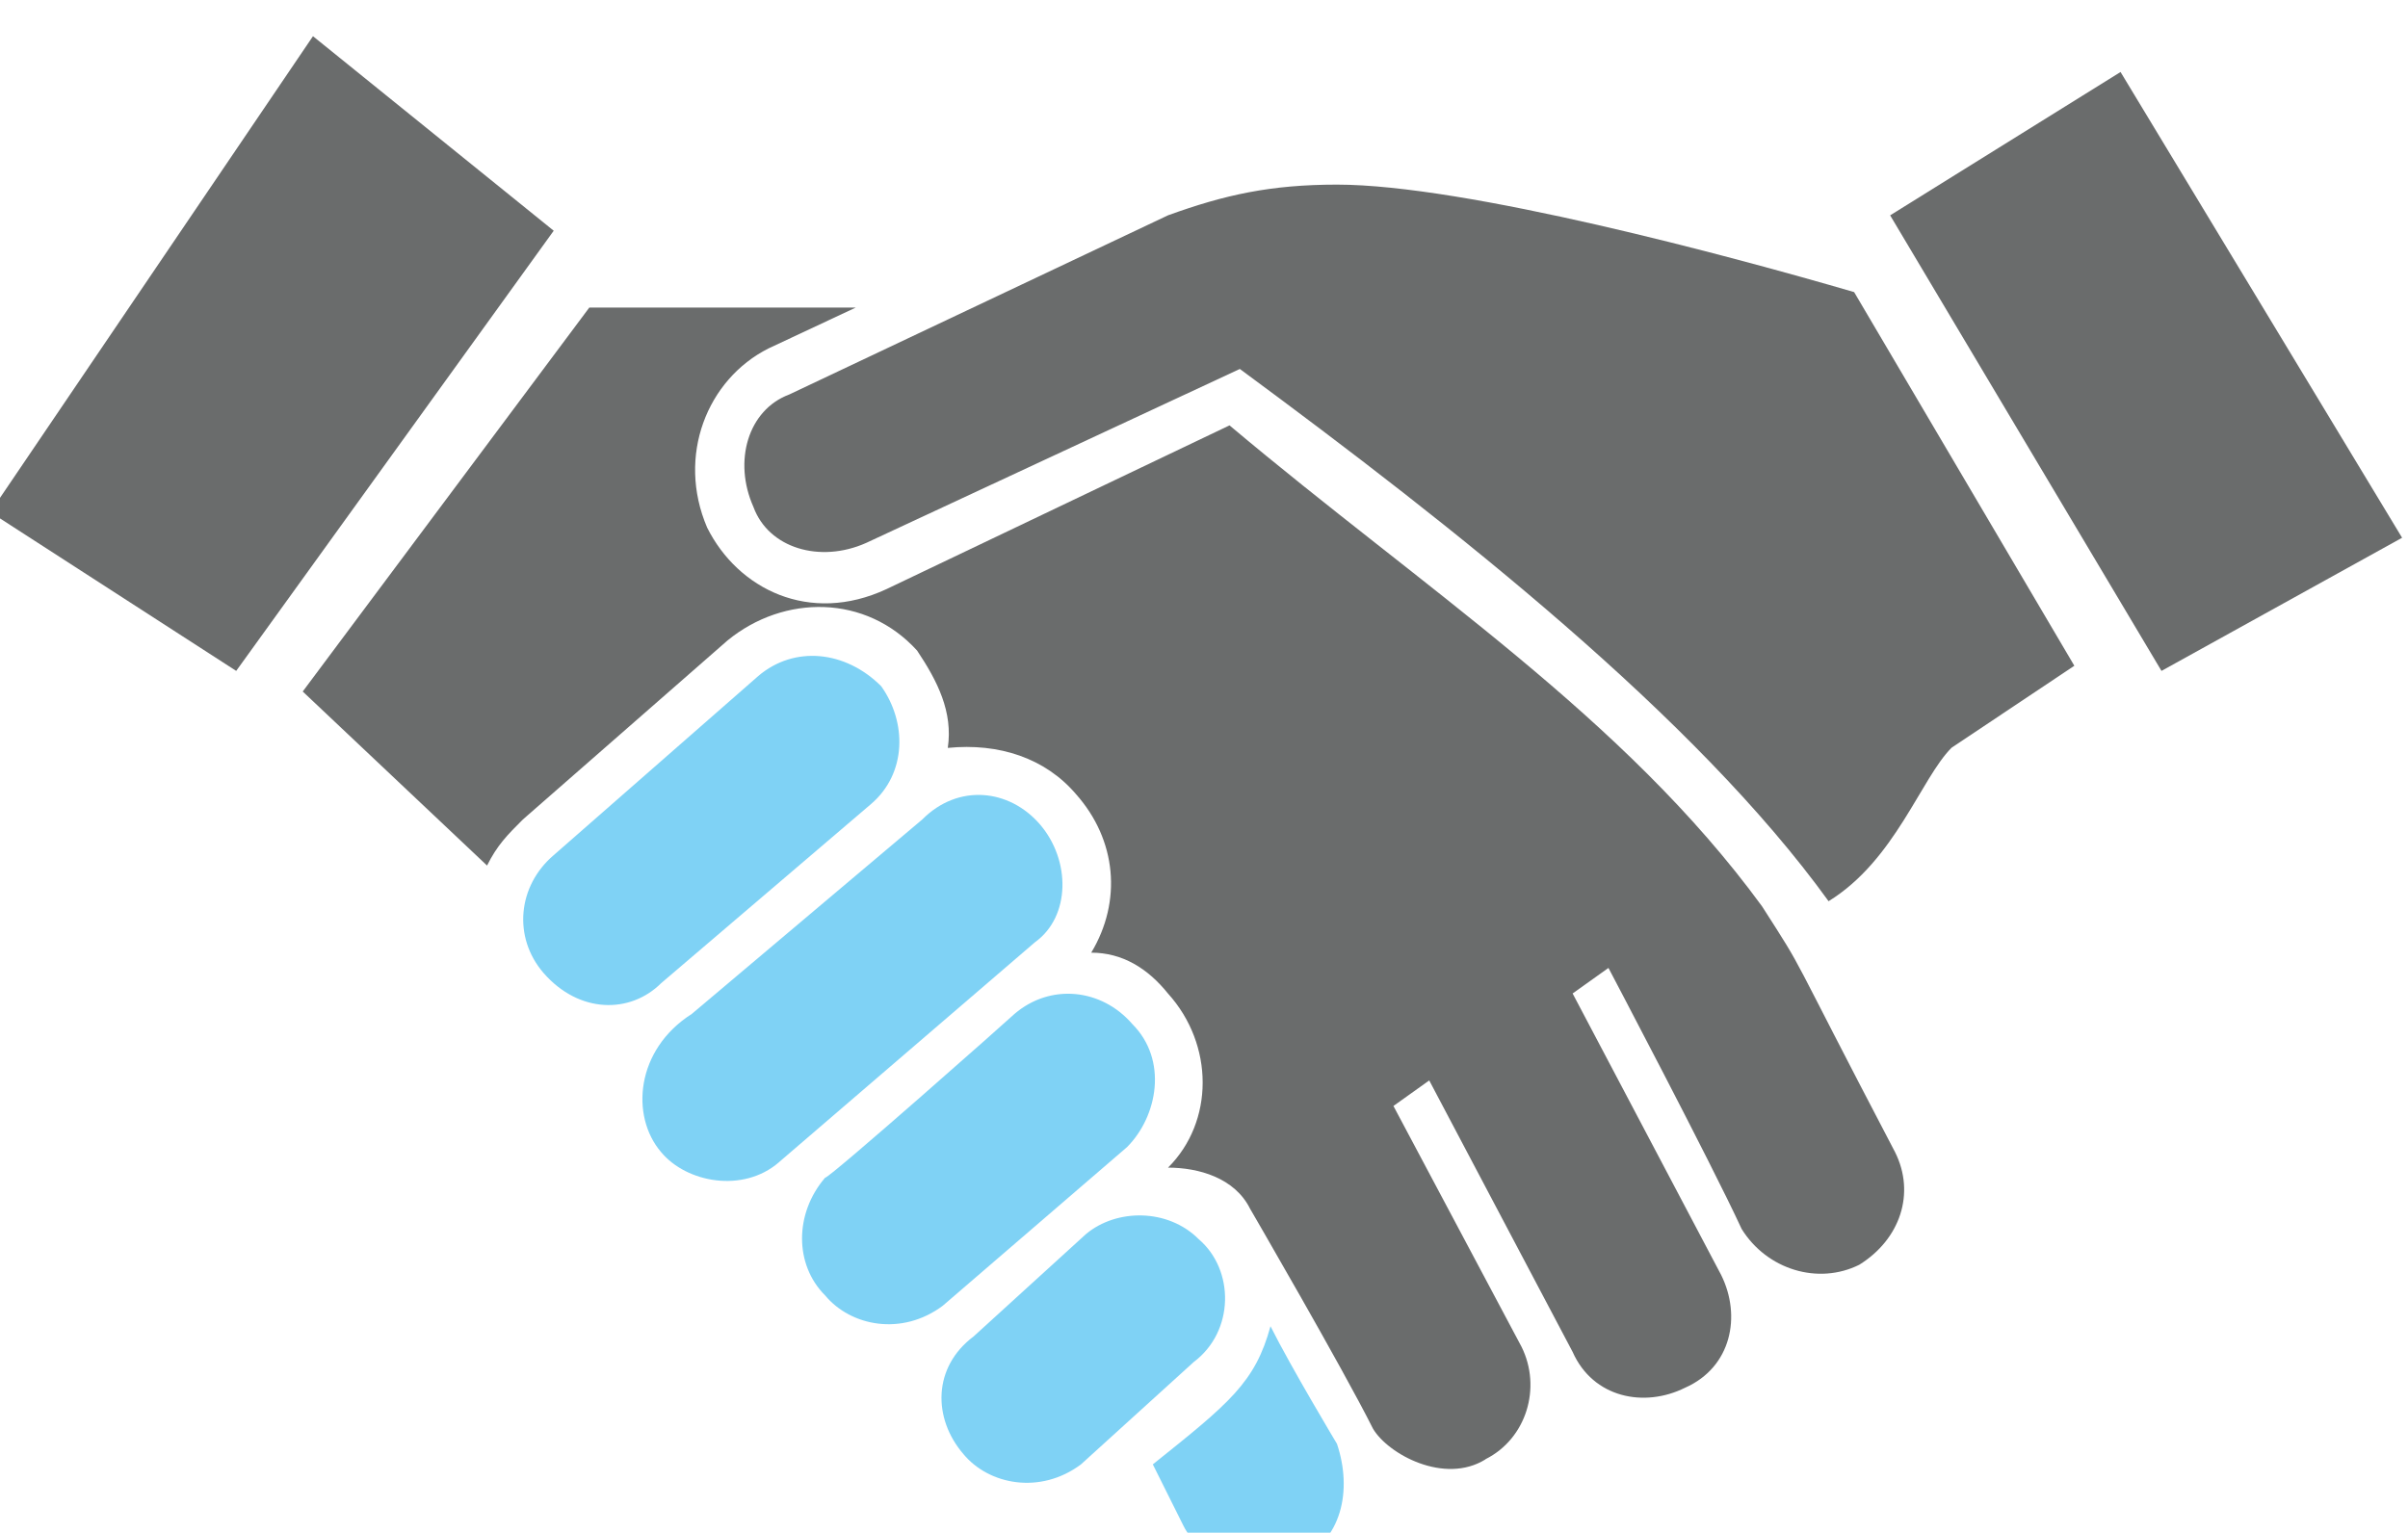 <?xml version="1.0" encoding="UTF-8" standalone="no"?>
<!-- Created with Inkscape (http://www.inkscape.org/) -->

<svg
   width="15.883mm"
   height="10.112mm"
   viewBox="0 0 15.883 10.112"
   version="1.1"
   id="svg1"
   xml:space="preserve"
   xmlns:inkscape="http://www.inkscape.org/namespaces/inkscape"
   xmlns:sodipodi="http://sodipodi.sourceforge.net/DTD/sodipodi-0.dtd"
   xmlns="http://www.w3.org/2000/svg"
   xmlns:svg="http://www.w3.org/2000/svg"><sodipodi:namedview
     id="namedview1"
     pagecolor="#505050"
     bordercolor="#ffffff"
     borderopacity="1"
     inkscape:showpageshadow="0"
     inkscape:pageopacity="0"
     inkscape:pagecheckerboard="1"
     inkscape:deskcolor="#d1d1d1"
     inkscape:document-units="mm"><inkscape:page
       x="-3.5435612e-06"
       y="1.630507e-05"
       width="15.883"
       height="10.112"
       id="page4"
       margin="0"
       bleed="0" /></sodipodi:namedview><defs
     id="defs1" /><g
     id="g1"
     inkscape:groupmode="layer"
     inkscape:label="1"
     transform="matrix(0.265,0,0,0.265,40.81,-151.454)"><path
       id="path44"
       d="m -154.241,584.275 v 0 l 8.031,-11.849 5.992,4.843 -7.903,10.959 -6.12,-3.952"
       style="fill:#6a6c6c;fill-opacity:1;fill-rule:evenodd;stroke:none;stroke-width:0.133" /><path
       id="path45"
       d="m -106.954,576.886 v 0 l 5.735,-3.569 7.008,11.596 -5.989,3.315 -6.753,-11.341"
       style="fill:#6a6c6c;fill-opacity:1;fill-rule:evenodd;stroke:none;stroke-width:0.133" /><path
       id="path46"
       d="m -123.141,580.711 v 0 l -9.305,4.333 c -1.149,0.509 -2.424,0.128 -2.8,-0.896 -0.511,-1.145 -0.132,-2.419 0.887,-2.8 l 9.432,-4.463 c 1.405,-0.509 2.551,-0.764 4.205,-0.764 3.188,0 9.817,1.784 12.872,2.676 l 5.481,9.303 -3.056,2.041 c -0.764,0.765 -1.405,2.801 -3.061,3.821 -3.315,-4.589 -9.304,-9.305 -14.655,-13.252 v 0"
       style="fill:#6a6c6c;fill-opacity:1;fill-rule:evenodd;stroke:none;stroke-width:0.133" /><path
       id="path47"
       d="m -140.472,595.748 v 0 c -0.769,-0.892 -0.641,-2.169 0.253,-2.932 l 5.093,-4.461 c 0.896,-0.764 2.169,-0.636 3.06,0.255 0.639,0.896 0.639,2.169 -0.253,2.932 l -5.225,4.461 c -0.768,0.764 -2.04,0.764 -2.928,-0.255 v 0"
       style="fill:#7fd2f5;fill-opacity:1;fill-rule:evenodd;stroke:none;stroke-width:0.133" /><path
       id="path48"
       d="m -134.616,600.464 v 0 l 6.376,-5.48 c 0.891,-0.64 0.891,-2.041 0.127,-2.932 -0.767,-0.892 -2.041,-1.02 -2.928,-0.128 l -5.739,4.843 c -1.4,0.892 -1.532,2.547 -0.764,3.443 0.636,0.764 2.041,1.02 2.928,0.255 v 0"
       style="fill:#7fd2f5;fill-opacity:1;fill-rule:evenodd;stroke:none;stroke-width:0.133" /><path
       id="path49"
       d="m -130.53,604.03 v 0 l 4.583,-3.947 c 0.764,-0.769 1.02,-2.171 0.132,-3.061 -0.768,-0.891 -2.041,-1.019 -2.933,-0.255 -0.131,0.128 -4.593,4.08 -4.716,4.08 -0.764,0.891 -0.764,2.164 0,2.928 0.637,0.768 1.911,1.023 2.935,0.255 v 0"
       style="fill:#7fd2f5;fill-opacity:1;fill-rule:evenodd;stroke:none;stroke-width:0.133" /><path
       id="path50"
       d="m -117.025,607.854 v 0 c 1.017,-0.509 1.404,-1.781 0.895,-2.801 l -3.187,-5.993 0.891,-0.636 3.569,6.759 c 0.508,1.145 1.783,1.399 2.801,0.891 1.151,-0.509 1.405,-1.783 0.896,-2.807 l -3.697,-7.008 0.892,-0.636 c 0,0 2.552,4.843 3.315,6.499 0.632,1.017 1.909,1.4 2.928,0.891 1.023,-0.636 1.401,-1.781 0.892,-2.801 -2.801,-5.353 -2.165,-4.333 -3.311,-6.121 -3.443,-4.715 -8.413,-7.899 -13.256,-11.976 l -8.539,4.077 c -1.916,0.891 -3.697,0 -4.463,-1.532 -0.764,-1.783 0,-3.692 1.528,-4.461 l 2.171,-1.017 h -6.632 l -7.133,9.559 4.588,4.333 c 0.253,-0.509 0.509,-0.765 0.892,-1.147 l 5.097,-4.46 c 1.405,-1.147 3.441,-1.147 4.715,0.255 0.509,0.763 0.896,1.527 0.764,2.423 1.275,-0.127 2.424,0.255 3.187,1.147 1.02,1.145 1.152,2.675 0.383,3.951 0.769,0 1.401,0.383 1.912,1.019 1.149,1.273 1.149,3.188 0,4.333 0.763,0 1.659,0.256 2.04,1.02 0,0 2.297,3.952 3.061,5.479 0.376,0.637 1.781,1.4 2.801,0.764 v 0"
       style="fill:#6a6c6c;fill-opacity:1;fill-rule:evenodd;stroke:none;stroke-width:0.133" /><path
       id="path51"
       d="m -127.093,607.982 v 0 l 2.805,-2.547 c 1.019,-0.764 1.019,-2.297 0.123,-3.06 -0.763,-0.764 -2.037,-0.764 -2.801,-0.129 l -2.801,2.552 c -1.019,0.765 -1.019,2.039 -0.253,2.929 0.631,0.763 1.908,1.017 2.928,0.255 v 0"
       style="fill:#7fd2f5;fill-opacity:1;fill-rule:evenodd;stroke:none;stroke-width:0.133" /><path
       id="path52"
       d="m -121.742,610.406 c 1.152,-0.511 1.405,-1.783 1.02,-2.933 0,0 -1.145,-1.909 -1.655,-2.929 -0.383,1.401 -1.02,1.911 -2.929,3.439 l 0.764,1.532 c 0.377,0.764 1.783,1.528 2.8,0.892 v 0"
       style="fill:#7fd2f5;fill-opacity:1;fill-rule:evenodd;stroke:none;stroke-width:0.133" /></g></svg>
